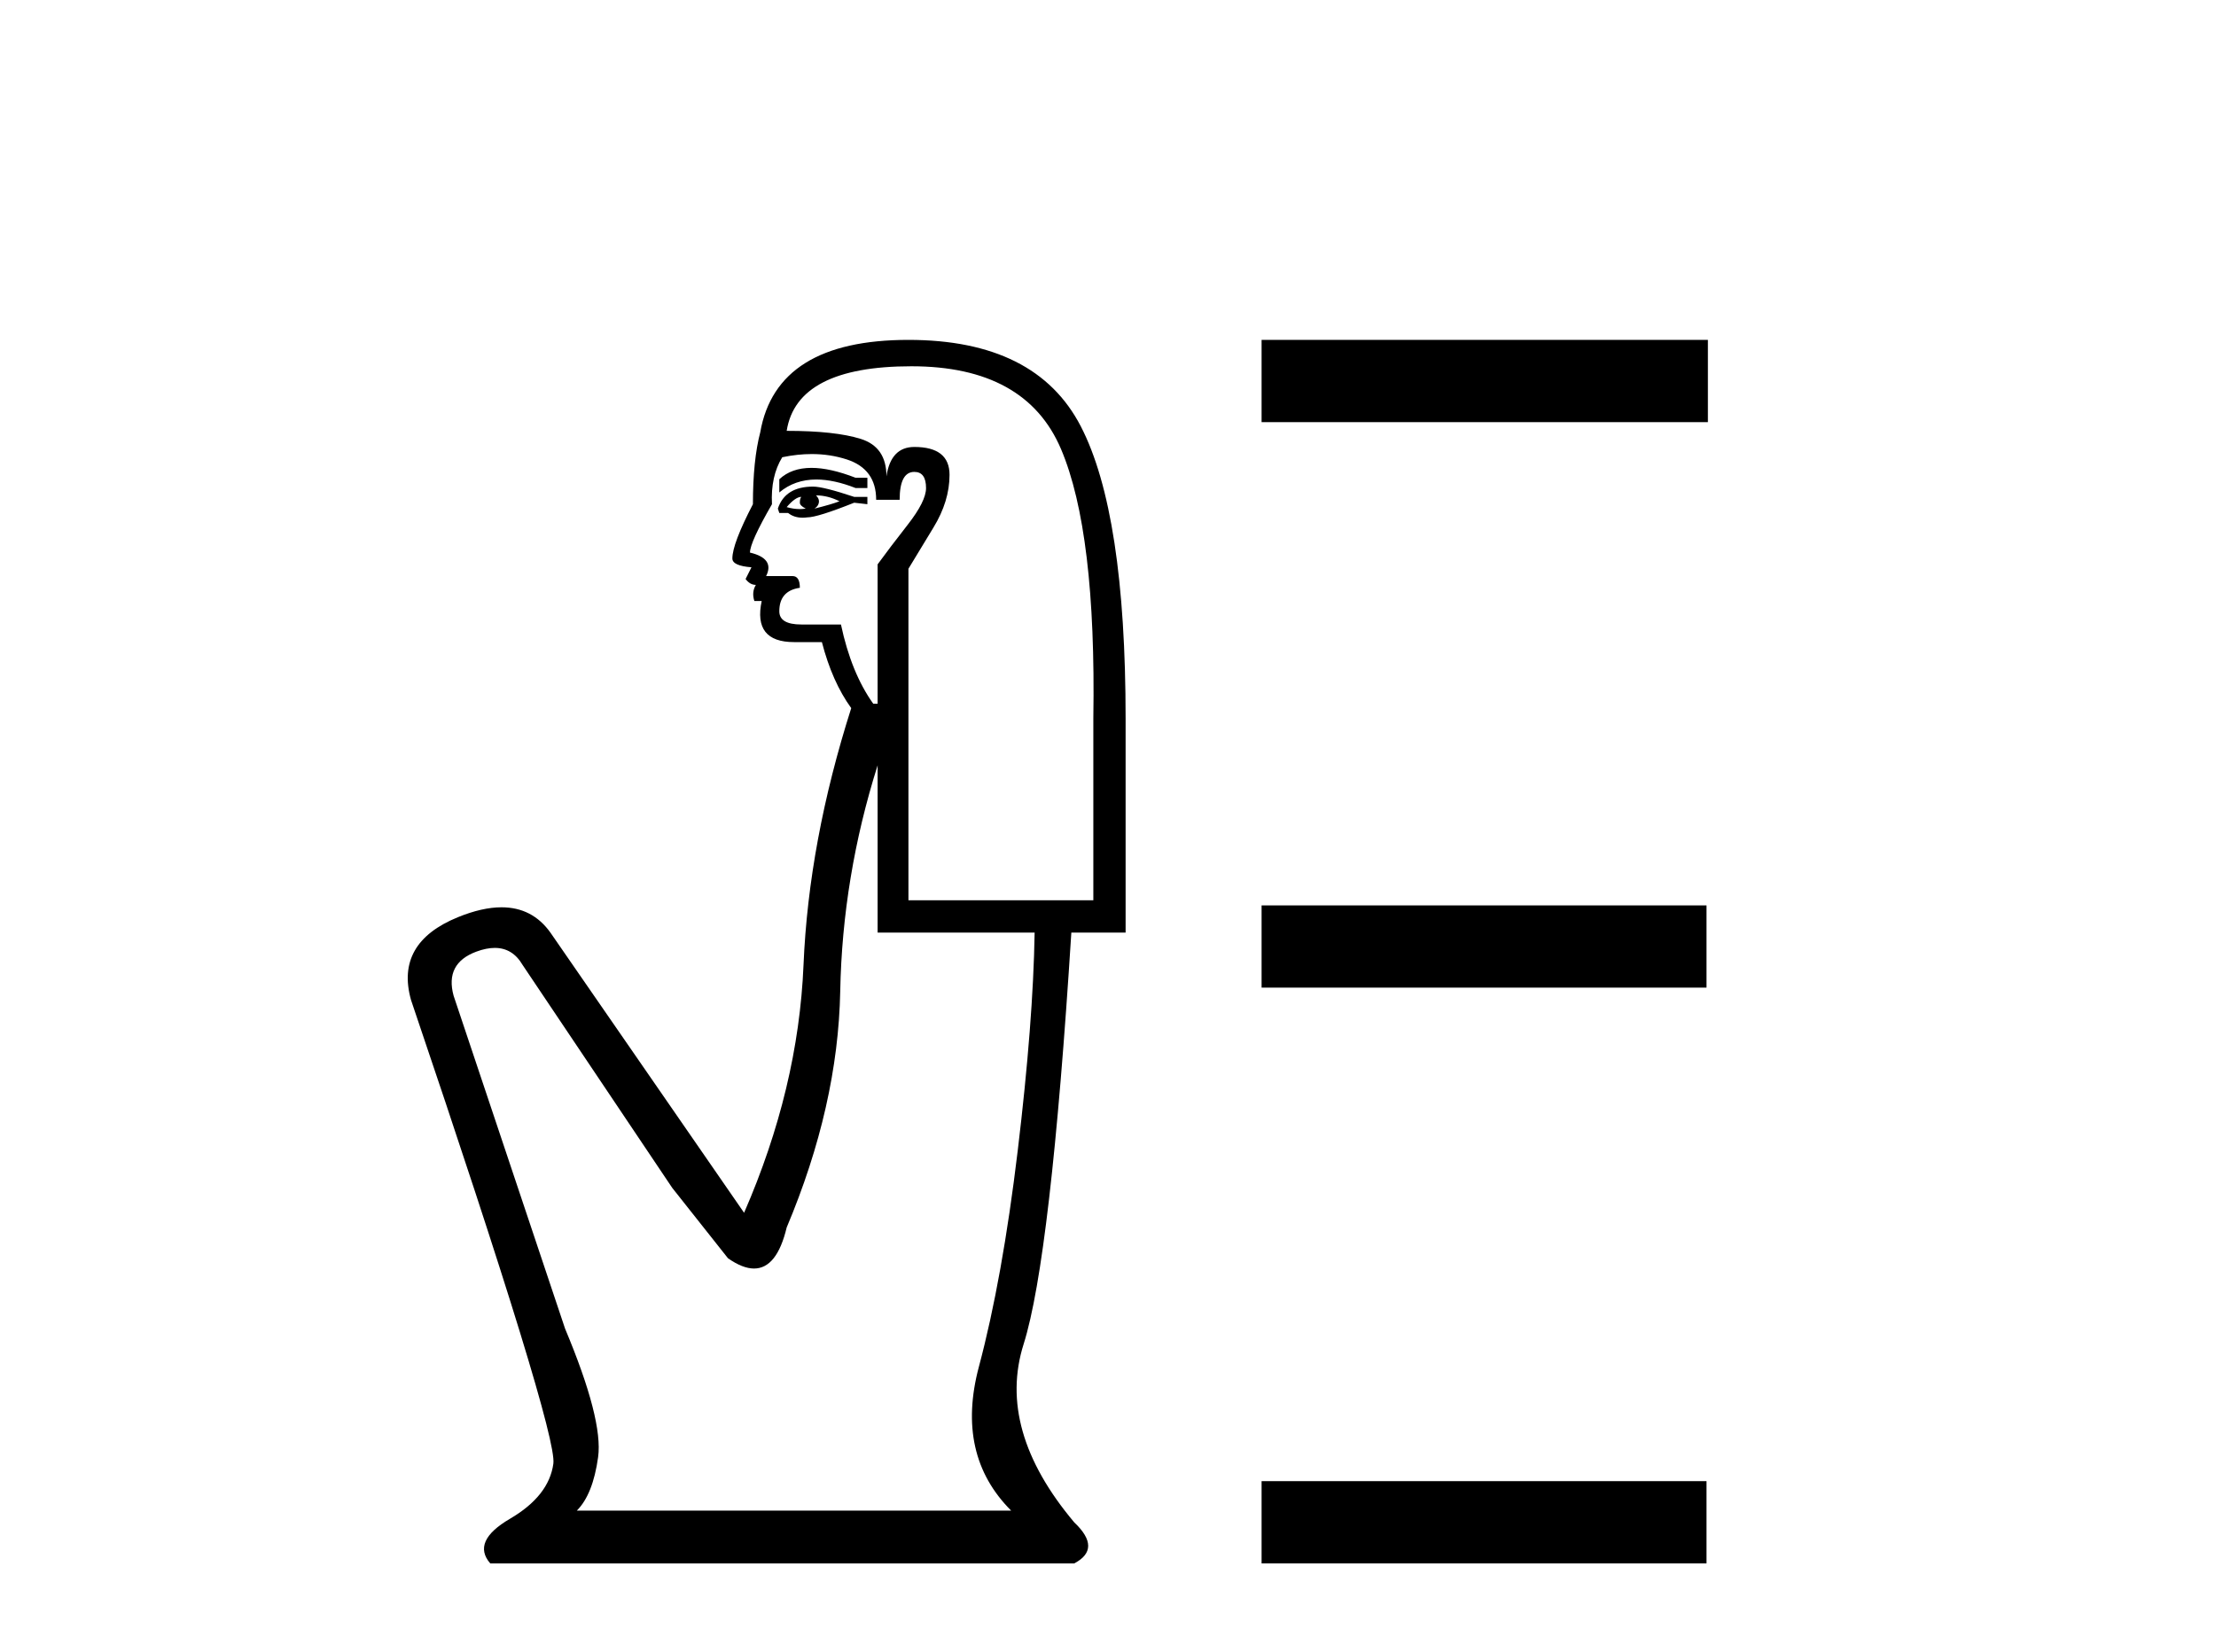 <?xml version='1.0' encoding='UTF-8' standalone='yes'?><svg xmlns='http://www.w3.org/2000/svg' xmlns:xlink='http://www.w3.org/1999/xlink' width='55.0' height='41.0' ><path d='M 20.14 11.614 Q 19.644 11.614 19.342 11.897 L 19.342 12.224 Q 19.724 11.903 20.261 11.903 Q 20.697 11.903 21.236 12.115 L 21.528 12.115 L 21.528 11.86 L 21.236 11.86 Q 20.603 11.614 20.14 11.614 ZM 20.253 12.297 Q 20.544 12.297 20.836 12.443 Q 20.653 12.516 20.216 12.625 Q 20.326 12.552 20.326 12.443 Q 20.326 12.37 20.253 12.297 ZM 19.889 12.334 Q 19.852 12.37 19.852 12.479 Q 19.852 12.552 19.998 12.625 Q 19.925 12.637 19.848 12.637 Q 19.694 12.637 19.525 12.588 Q 19.743 12.334 19.889 12.334 ZM 20.18 12.079 Q 19.488 12.079 19.306 12.625 L 19.342 12.734 L 19.561 12.734 Q 19.707 12.851 19.922 12.851 Q 19.976 12.851 20.034 12.843 Q 20.289 12.843 21.2 12.479 L 21.528 12.516 L 21.528 12.334 L 21.2 12.334 Q 20.435 12.079 20.18 12.079 ZM 20.148 11.271 Q 20.606 11.271 21.018 11.405 Q 21.746 11.642 21.746 12.406 L 22.329 12.406 Q 22.329 11.714 22.693 11.714 Q 22.984 11.714 22.984 12.115 Q 22.984 12.443 22.529 13.025 Q 22.074 13.608 21.782 14.009 L 21.782 17.468 L 21.673 17.468 Q 21.127 16.704 20.872 15.502 L 19.889 15.502 Q 19.342 15.502 19.342 15.174 Q 19.342 14.664 19.852 14.591 Q 19.852 14.3 19.67 14.3 L 19.015 14.3 Q 19.233 13.863 18.614 13.717 Q 18.614 13.462 19.16 12.516 Q 19.124 11.824 19.415 11.35 Q 19.795 11.271 20.148 11.271 ZM 22.62 9.092 Q 25.461 9.092 26.335 11.15 Q 27.209 13.208 27.136 17.833 L 27.136 22.348 L 22.547 22.348 L 22.547 14.118 Q 22.766 13.754 23.166 13.098 Q 23.567 12.443 23.567 11.787 Q 23.567 11.095 22.693 11.095 Q 22.11 11.095 22.001 11.824 Q 22.001 11.095 21.364 10.895 Q 20.726 10.695 19.525 10.695 Q 19.779 9.092 22.62 9.092 ZM 21.782 18.998 L 21.782 23.15 L 25.679 23.15 Q 25.643 25.371 25.26 28.558 Q 24.878 31.744 24.295 33.929 Q 23.713 36.114 25.096 37.498 L 14.317 37.498 Q 14.717 37.098 14.845 36.169 Q 14.972 35.24 14.025 32.982 L 11.258 24.716 Q 11.039 23.914 11.822 23.623 Q 12.073 23.53 12.28 23.53 Q 12.722 23.53 12.969 23.951 L 16.684 29.486 L 18.068 31.234 Q 18.432 31.489 18.715 31.489 Q 19.282 31.489 19.525 30.47 Q 20.799 27.447 20.854 24.606 Q 20.908 21.766 21.782 18.998 ZM 22.547 8.437 Q 19.27 8.437 18.869 10.731 Q 18.687 11.423 18.687 12.516 Q 18.177 13.499 18.177 13.863 Q 18.177 14.045 18.651 14.082 L 18.505 14.373 Q 18.614 14.519 18.76 14.519 Q 18.651 14.701 18.723 14.919 L 18.905 14.919 Q 18.687 15.939 19.707 15.939 L 20.399 15.939 Q 20.653 16.922 21.127 17.578 Q 20.071 20.892 19.943 23.951 Q 19.816 27.01 18.468 30.105 L 13.661 23.15 Q 13.213 22.522 12.448 22.522 Q 11.969 22.522 11.367 22.767 Q 9.801 23.405 10.202 24.825 Q 13.843 35.568 13.734 36.333 Q 13.625 37.134 12.66 37.699 Q 11.695 38.263 12.168 38.809 L 26.662 38.809 Q 27.354 38.445 26.662 37.79 Q 24.732 35.495 25.406 33.365 Q 26.08 31.234 26.59 23.15 L 27.937 23.15 L 27.937 17.833 Q 27.937 12.734 26.826 10.585 Q 25.716 8.437 22.547 8.437 Z' style='fill:#000000;stroke:none' /><path d='M 31.312 8.437 L 31.312 10.479 L 42.389 10.479 L 42.389 8.437 ZM 31.312 22.475 L 31.312 24.516 L 42.355 24.516 L 42.355 22.475 ZM 31.312 36.767 L 31.312 38.809 L 42.355 38.809 L 42.355 36.767 Z' style='fill:#000000;stroke:none' /></svg>